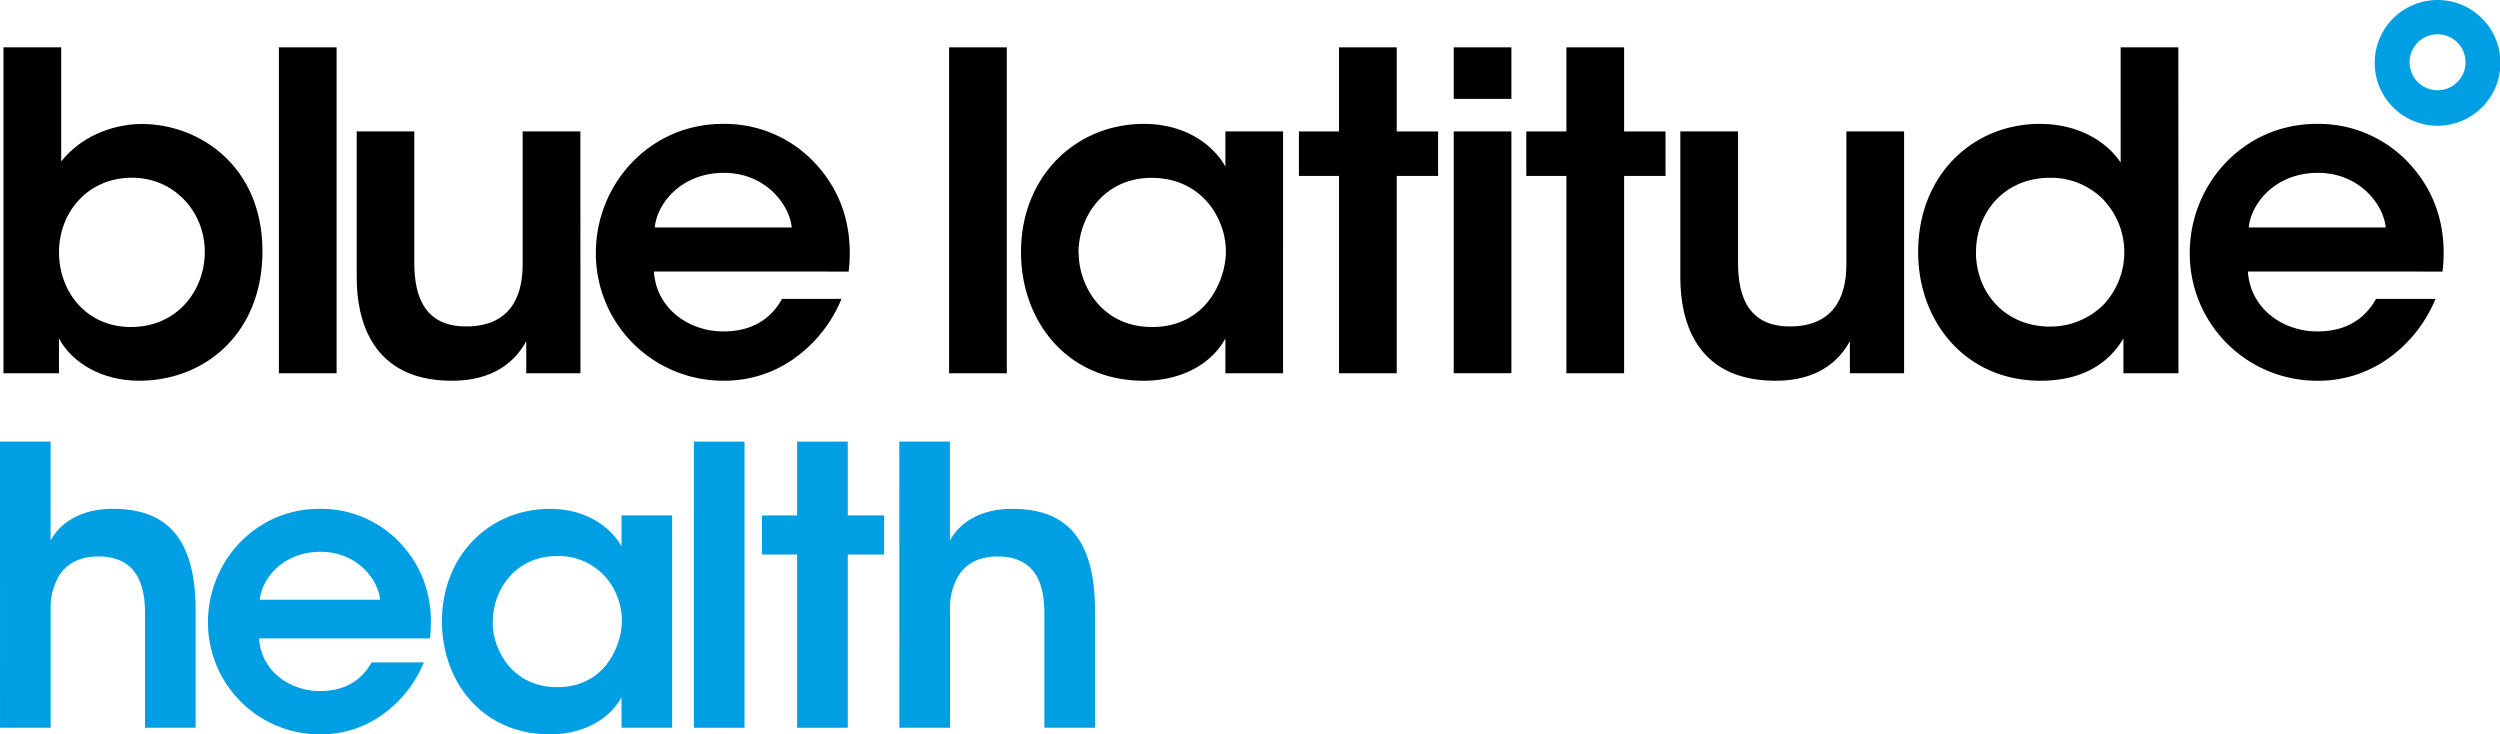 <?xml version="1.0" encoding="UTF-8"?> <svg xmlns="http://www.w3.org/2000/svg" id="Layer_1" data-name="Layer 1" viewBox="0 0 740.79 217.59"><defs><style>.cls-1{fill:#009fe3;}</style></defs><title>BL_Logo_RGB</title><path class="cls-1" d="M797.61,62.06a18.63,18.63,0,1,1-.16,0Zm-.16,10.16a8.29,8.29,0,1,0,.16,0Z" transform="translate(-75.24 -62.06)"></path><path d="M76.27,76.09h17.1v33.8c7-8.75,17.36-11.09,23.88-11.09,17,0,35.76,12.39,35.76,37.71,0,24.28-17,38.37-36.54,38.37-11.22,0-20-5.48-23.75-12.53v10.31H76.27Zm59.65,60.55c0-11.74-9-21.92-21.54-21.92-13.31,0-21.66,10.44-21.66,22.05,0,12,8.35,22.19,21.27,22.19,14,0,21.93-11.09,21.93-22.19Z" transform="translate(-75.24 -62.06)"></path><rect x="82.64" y="14.03" width="17.1" height="96.58"></rect><path d="M247.24,172.66H231.18v-9.52c-3,5.61-9.39,11.87-22.31,11.74-23.49-.13-27.93-18-27.93-30.54V101H198v39c0,10.57,3.53,18.92,15.67,18.79s16.44-8.09,16.44-18.27V101h17.1Z" transform="translate(-75.24 -62.06)"></path><path d="M269,142.52c.78,11.48,11,17.88,20.75,17.74,8.35,0,14-3.78,17.23-9.65h17.61a40.46,40.46,0,0,1-14.48,18,35.55,35.55,0,0,1-20.49,6.26A37.7,37.7,0,0,1,251.8,137c0-20.36,15.92-38.23,37.59-38.23a36.55,36.55,0,0,1,26.75,11c8.75,9,12,20.23,10.57,32.76Zm40.85-13.06c-.66-6.78-7.83-16.31-20.36-16.18s-19.58,9.14-20.23,16.18Z" transform="translate(-75.24 -62.06)"></path><rect x="281.23" y="14.03" width="17.1" height="96.58"></rect><path d="M455.43,172.66H438.34V162.35c-4.57,8.36-14.1,12.53-24.15,12.53-23,0-36.41-17.88-36.41-38.11,0-22.58,16.32-38,36.41-38,13.05,0,21,6.92,24.15,12.66V101h17.09Zm-60.55-35.5c0,8.88,6.39,21.8,21.79,21.8,9.53,0,15.79-5,19.06-11.49a24.64,24.64,0,0,0,2.74-10,22.24,22.24,0,0,0-2-10.05c-3-6.79-9.66-12.66-20-12.66-13.83,0-21.66,11.22-21.66,22.31Z" transform="translate(-75.24 -62.06)"></path><polygon points="396.77 52.13 384.89 52.13 384.89 38.95 396.77 38.95 396.77 14.03 413.87 14.03 413.87 38.95 426.13 38.95 426.13 52.13 413.87 52.13 413.87 110.6 396.77 110.6 396.77 52.13"></polygon><path d="M506,76.09h17.09V91.36H506ZM506,101h17.09v71.65H506Z" transform="translate(-75.24 -62.06)"></path><polygon points="464.15 52.13 452.27 52.13 452.27 38.95 464.15 38.95 464.15 14.03 481.25 14.03 481.25 38.95 493.52 38.95 493.52 52.13 481.25 52.13 481.25 110.6 464.15 110.6 464.15 52.13"></polygon><path d="M639.45,172.66H623.39v-9.52c-3,5.61-9.39,11.87-22.31,11.74-23.49-.13-27.93-18-27.93-30.54V101h17.1v39c0,10.57,3.52,18.92,15.66,18.79s16.44-8.09,16.44-18.27V101h17.1Z" transform="translate(-75.24 -62.06)"></path><path d="M720.75,172.66H704.44V162.35c-3.14,5.35-9.92,12.53-24.54,12.53-22,0-36.28-17.23-36.28-38.11,0-23.23,16.57-38,36-38,13.7,0,21.4,7.31,24,11.49V76.09h17.1Zm-60-35.89c0,12.14,8.74,22.06,21.92,22.06a22.34,22.34,0,0,0,15.92-6.53A22.69,22.69,0,0,0,698.3,121a21.78,21.78,0,0,0-15.53-6.26c-14,0-22,10.7-22,21.92Z" transform="translate(-75.24 -62.06)"></path><path d="M741.33,142.52c.78,11.48,11,17.88,20.75,17.74,8.35,0,14-3.78,17.22-9.65h17.62a40.46,40.46,0,0,1-14.48,18A35.55,35.55,0,0,1,762,174.88,37.7,37.7,0,0,1,724.1,137c0-20.36,15.92-38.23,37.59-38.23a36.57,36.57,0,0,1,26.75,11c8.74,9,12,20.23,10.57,32.76Zm40.85-13.06c-.66-6.78-7.83-16.31-20.36-16.18s-19.58,9.14-20.23,16.18Z" transform="translate(-75.24 -62.06)"></path><path class="cls-1" d="M75.24,192.91h15v29.33c3.55-6.65,11.12-9.51,18.56-9.4,9.74,0,15.82,3.33,19.49,8.83s4.92,13,4.92,21.43v34.6h-15V243.78c0-4.81-.8-8.93-2.86-11.91s-5.62-4.93-10.89-4.93c-6,0-9.51,2.41-11.57,5.5a18.19,18.19,0,0,0-2.64,10.08V277.7h-15Z" transform="translate(-75.24 -62.06)"></path><path class="cls-1" d="M152,251.23c.69,10.09,9.63,15.7,18.22,15.59,7.34,0,12.27-3.33,15.13-8.48h15.47a35.5,35.5,0,0,1-12.72,15.81,31.14,31.14,0,0,1-18,5.5,33.1,33.1,0,0,1-33.23-33.23c0-17.88,14-33.58,33-33.58a32.12,32.12,0,0,1,23.49,9.63c7.68,7.91,10.54,17.76,9.28,28.76Zm35.87-11.46c-.57-6-6.87-14.32-17.88-14.2s-17.18,8-17.76,14.2Z" transform="translate(-75.24 -62.06)"></path><path class="cls-1" d="M274.4,277.7h-15v-9.05c-4,7.34-12.38,11-21.2,11-20.17,0-32-15.7-32-33.46,0-19.82,14.33-33.34,32-33.34,11.45,0,18.44,6.07,21.2,11.11v-9.17h15Zm-53.17-31.17c0,7.8,5.61,19.14,19.13,19.14,8.37,0,13.87-4.35,16.73-10.08a21.6,21.6,0,0,0,2.41-8.83,19.64,19.64,0,0,0-1.72-8.82,18.46,18.46,0,0,0-17.53-11.11c-12.15,0-19,9.85-19,19.59Z" transform="translate(-75.24 -62.06)"></path><rect class="cls-1" x="205.6" y="130.85" width="15.01" height="84.8"></rect><polygon class="cls-1" points="236.2 164.31 225.77 164.31 225.77 152.73 236.2 152.73 236.2 130.85 251.21 130.85 251.21 152.73 261.98 152.73 261.98 164.31 251.21 164.31 251.21 215.64 236.2 215.64 236.2 164.31"></polygon><path class="cls-1" d="M341.72,192.91h15v29.33c3.56-6.65,11.12-9.51,18.57-9.4,9.74,0,15.81,3.33,19.48,8.83s4.93,13,4.93,21.43v34.6h-15V243.78c0-4.81-.8-8.93-2.86-11.91s-5.62-4.93-10.89-4.93c-6,0-9.51,2.41-11.57,5.5a18.27,18.27,0,0,0-2.64,10.08V277.7h-15Z" transform="translate(-75.24 -62.06)"></path></svg> 